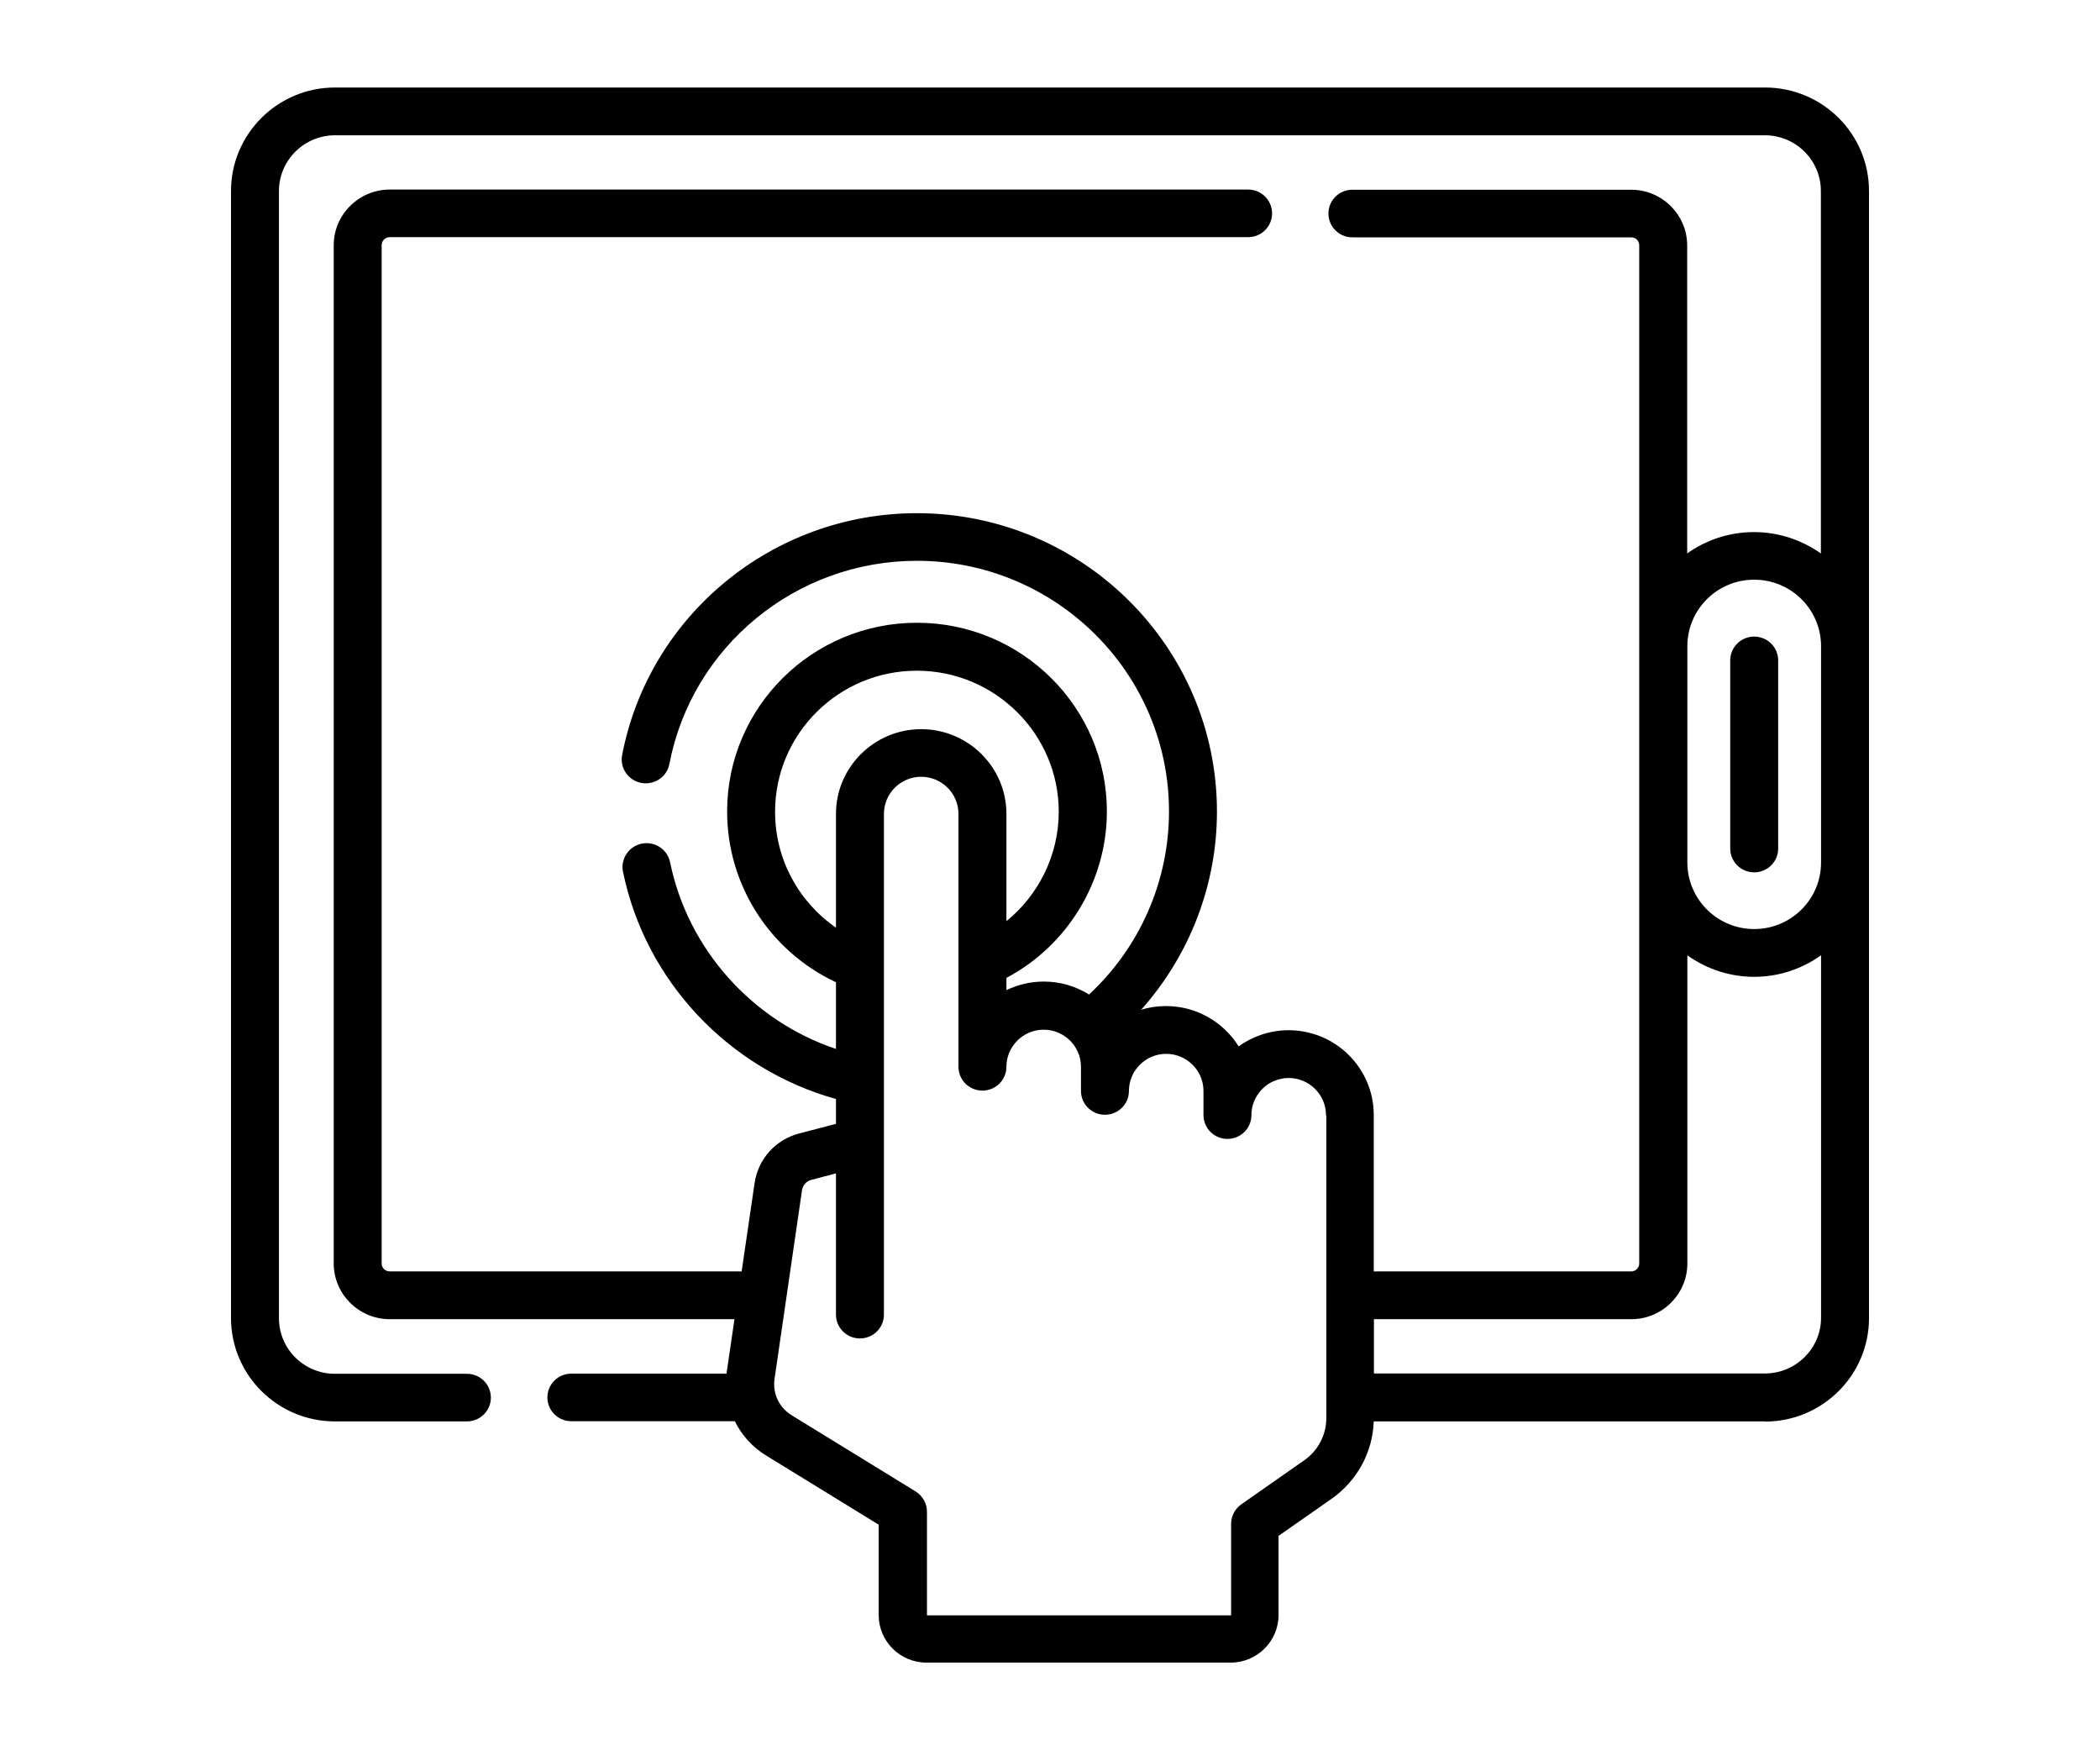 <?xml version="1.0" encoding="UTF-8"?><svg id="a" xmlns="http://www.w3.org/2000/svg" width="120" height="100" viewBox="0 0 120 100"><rect width="120" height="100" style="fill:none;"/><path d="M100.86,81.21h-22.36c-.06,1.77-.96,3.41-2.42,4.43l-3.02,2.11v4.52c0,1.5-1.23,2.72-2.73,2.72h-17.39c-1.51,0-2.73-1.22-2.73-2.72v-5.16l-6.43-3.95c-.79-.48-1.4-1.17-1.79-1.96h-9.34c-.76,0-1.37-.61-1.37-1.36s.61-1.36,1.37-1.36h8.87s0-.07,.01-.11l.44-3H22.27c-1.76,0-3.2-1.43-3.2-3.18V14.01c0-1.75,1.44-3.18,3.2-3.18h49.05c.76,0,1.37,.61,1.37,1.36s-.61,1.36-1.37,1.36H22.27c-.25,0-.46,.2-.46,.45v58.19c0,.25,.2,.45,.46,.45h20.11l.74-5.05c.2-1.37,1.2-2.48,2.54-2.83l2.11-.55v-1.42c-6.14-1.71-10.89-6.75-12.17-12.98-.15-.74,.33-1.46,1.07-1.61,.74-.15,1.47,.32,1.62,1.06,1.02,4.98,4.69,9.06,9.48,10.67v-3.81c-3.79-1.78-6.22-5.56-6.22-9.76,0-5.95,4.86-10.78,10.85-10.78s10.85,4.84,10.85,10.78c0,3.97-2.23,7.65-5.74,9.51v.7c.64-.31,1.37-.49,2.13-.49,.95,0,1.84,.27,2.59,.74,2.91-2.7,4.57-6.49,4.57-10.46,0-7.9-6.46-14.32-14.41-14.32-6.9,0-12.85,4.88-14.14,11.61-.14,.74-.86,1.22-1.61,1.08-.74-.14-1.23-.86-1.09-1.59,1.54-8.01,8.63-13.82,16.84-13.82,9.46,0,17.15,7.65,17.15,17.05,0,4.19-1.56,8.21-4.33,11.32,.45-.14,.93-.21,1.42-.21,1.75,0,3.28,.92,4.15,2.3,.38-.27,.8-.49,1.26-.65,.52-.18,1.05-.27,1.59-.27,2.69,0,4.87,2.17,4.87,4.84v8.94h14.71c.25,0,.46-.2,.46-.45V14.01c0-.25-.2-.45-.46-.45h-15.93c-.76,0-1.37-.61-1.37-1.36s.61-1.36,1.37-1.36h15.93c1.76,0,3.2,1.43,3.2,3.18V31.62c1.08-.77,2.4-1.22,3.82-1.22s2.74,.46,3.82,1.22V10.91c0-1.75-1.43-3.18-3.2-3.18H19.14c-1.76,0-3.2,1.43-3.2,3.18V75.31c0,1.76,1.43,3.18,3.2,3.18h7.54c.76,0,1.37,.61,1.37,1.36s-.61,1.36-1.37,1.36h-7.54c-3.28,0-5.94-2.65-5.94-5.91V10.91c0-3.26,2.67-5.91,5.94-5.91H100.86c3.28,0,5.94,2.65,5.94,5.91V75.31c0,3.26-2.67,5.91-5.94,5.91ZM60.5,46.38c0-4.44-3.64-8.06-8.11-8.06s-8.1,3.61-8.1,8.06c0,2.68,1.32,5.13,3.48,6.62v-6.5c0-2.67,2.19-4.84,4.87-4.84s4.87,2.17,4.87,4.84v6.13c1.86-1.51,2.99-3.81,2.99-6.25Zm15.27,17.33c0-1.17-.96-2.12-2.13-2.12-.23,0-.47,.04-.7,.12-.85,.29-1.43,1.1-1.43,2,0,.75-.61,1.36-1.37,1.36s-1.37-.61-1.37-1.36v-1.38c0-1.17-.96-2.12-2.13-2.12s-2.13,.95-2.13,2.12c0,.75-.61,1.36-1.37,1.36s-1.37-.61-1.37-1.36v-1.38c0-1.17-.96-2.12-2.13-2.12s-2.13,.95-2.13,2.12c0,.75-.61,1.36-1.37,1.36s-1.37-.61-1.37-1.36v-14.45c0-1.17-.96-2.12-2.13-2.12s-2.13,.95-2.13,2.12v28.61c0,.75-.61,1.36-1.37,1.36s-1.37-.61-1.37-1.36v-8.07l-1.41,.37c-.28,.07-.48,.3-.53,.59l-1.57,10.78c-.12,.83,.26,1.64,.98,2.08l7.08,4.35c.4,.25,.65,.69,.65,1.16v5.92h17.38s0-5.23,0-5.23c0-.44,.22-.86,.58-1.11l3.6-2.52c.79-.55,1.26-1.45,1.26-2.41v-17.3Zm28.29-26.79c0-2.1-1.71-3.8-3.82-3.8s-3.82,1.7-3.82,3.8v12.36c0,2.09,1.71,3.8,3.82,3.8s3.82-1.7,3.82-3.8v-12.36Zm0,17.66c-1.08,.77-2.4,1.23-3.82,1.23s-2.74-.46-3.82-1.23v17.61c0,1.75-1.44,3.18-3.2,3.18h-14.71v3.1h22.35c1.76,0,3.2-1.43,3.2-3.18v-20.72Zm-3.82-4.74c-.76,0-1.37-.61-1.37-1.36v-10.75c0-.75,.61-1.36,1.37-1.36s1.37,.61,1.37,1.36v10.75c0,.75-.61,1.36-1.37,1.36Z" style="fill-rule:evenodd;"/></svg>